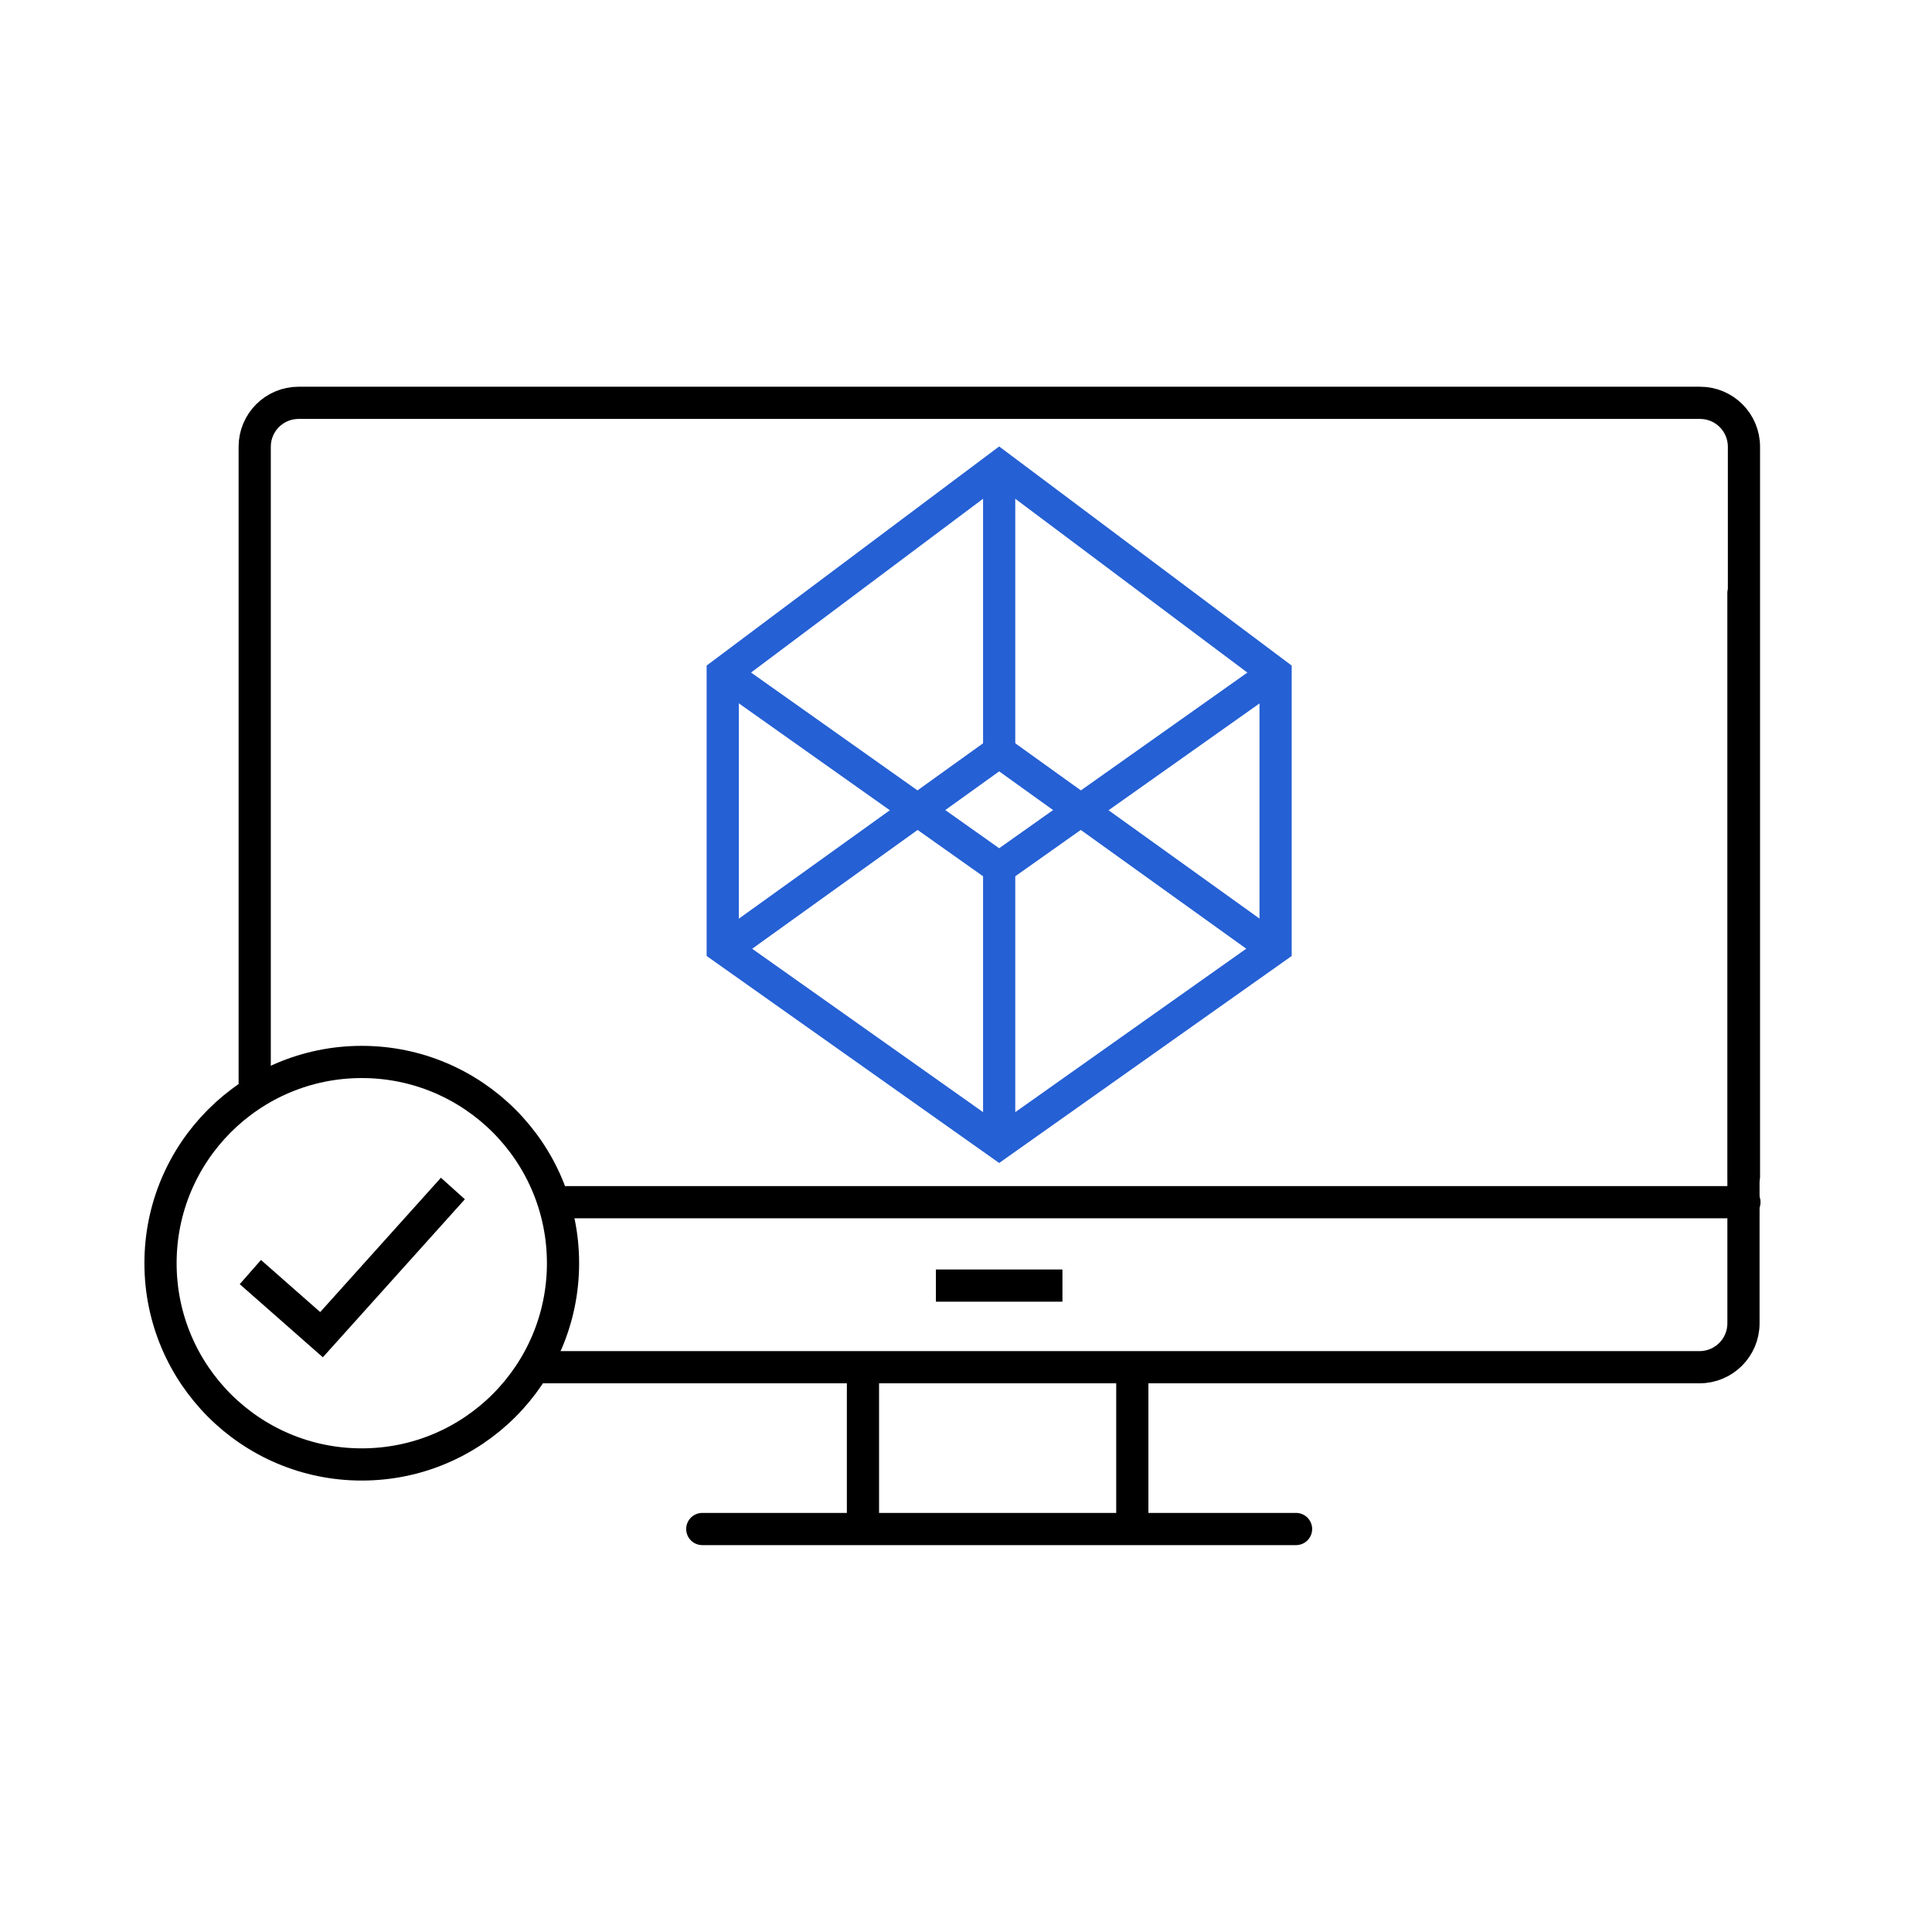 <?xml version="1.0" encoding="UTF-8"?><svg id="c" xmlns="http://www.w3.org/2000/svg" viewBox="0 0 120 120"><circle cx="22.47" cy="78.46" r="12.5" style="fill:none; stroke:#000; stroke-miterlimit:10; stroke-width:2px;"/><path d="M62.06,71.01l-17.17-12.15v-17.02l17.17-12.86,17.17,12.86v17.02l-17.17,12.15Z" style="fill:none; stroke:#2560d4; stroke-miterlimit:10; stroke-width:2px;"/><polyline points="79.03 41.9 62.06 53.91 45.1 41.9" style="fill:none; stroke:#2560d4; stroke-miterlimit:10; stroke-width:2px;"/><polyline points="45.1 58.86 62.06 46.68 79.03 58.86" style="fill:none; stroke:#2560d4; stroke-miterlimit:10; stroke-width:2px;"/><line x1="62.06" y1="46.68" x2="62.06" y2="28.97" style="fill:none; stroke:#2560d4; stroke-miterlimit:10; stroke-width:2px;"/><line x1="62.06" y1="53.91" x2="62.06" y2="71.01" style="fill:none; stroke:#2560d4; stroke-miterlimit:10; stroke-width:2px;"/><path d="M108.29,36.85v45.34c0,1.51-1.22,2.73-2.73,2.73H33.3" style="fill:none; stroke:#000; stroke-linecap:round; stroke-linejoin:round; stroke-width:2px;"/><path d="M15.82,67.73V27.75c0-1.51,1.22-2.73,2.73-2.73h87.04c1.51,0,2.73,1.22,2.73,2.73v45.34" style="fill:none; stroke:#000; stroke-linecap:round; stroke-linejoin:round; stroke-width:2px;"/><line x1="34.64" y1="74.67" x2="108.35" y2="74.67" style="fill:none; stroke:#000; stroke-linecap:round; stroke-linejoin:round; stroke-width:2px;"/><line x1="53.6" y1="85.69" x2="53.6" y2="94.59" style="fill:none; stroke:#000; stroke-linecap:round; stroke-linejoin:round; stroke-width:2px;"/><path d="M43.62,94.97h36.88" style="fill:none; stroke:#000; stroke-linecap:round; stroke-linejoin:round; stroke-width:2px;"/><line x1="70.33" y1="85.69" x2="70.33" y2="94.59" style="fill:none; stroke:#000; stroke-linecap:round; stroke-linejoin:round; stroke-width:2px;"/><line x1="58.13" y1="79.85" x2="65.99" y2="79.85" style="fill:none; stroke:#000; stroke-miterlimit:10; stroke-width:2px;"/><polyline points="15.55 79.01 19.97 82.9 28.13 73.82" style="fill:none; stroke:#000; stroke-miterlimit:10; stroke-width:2px;"/></svg>